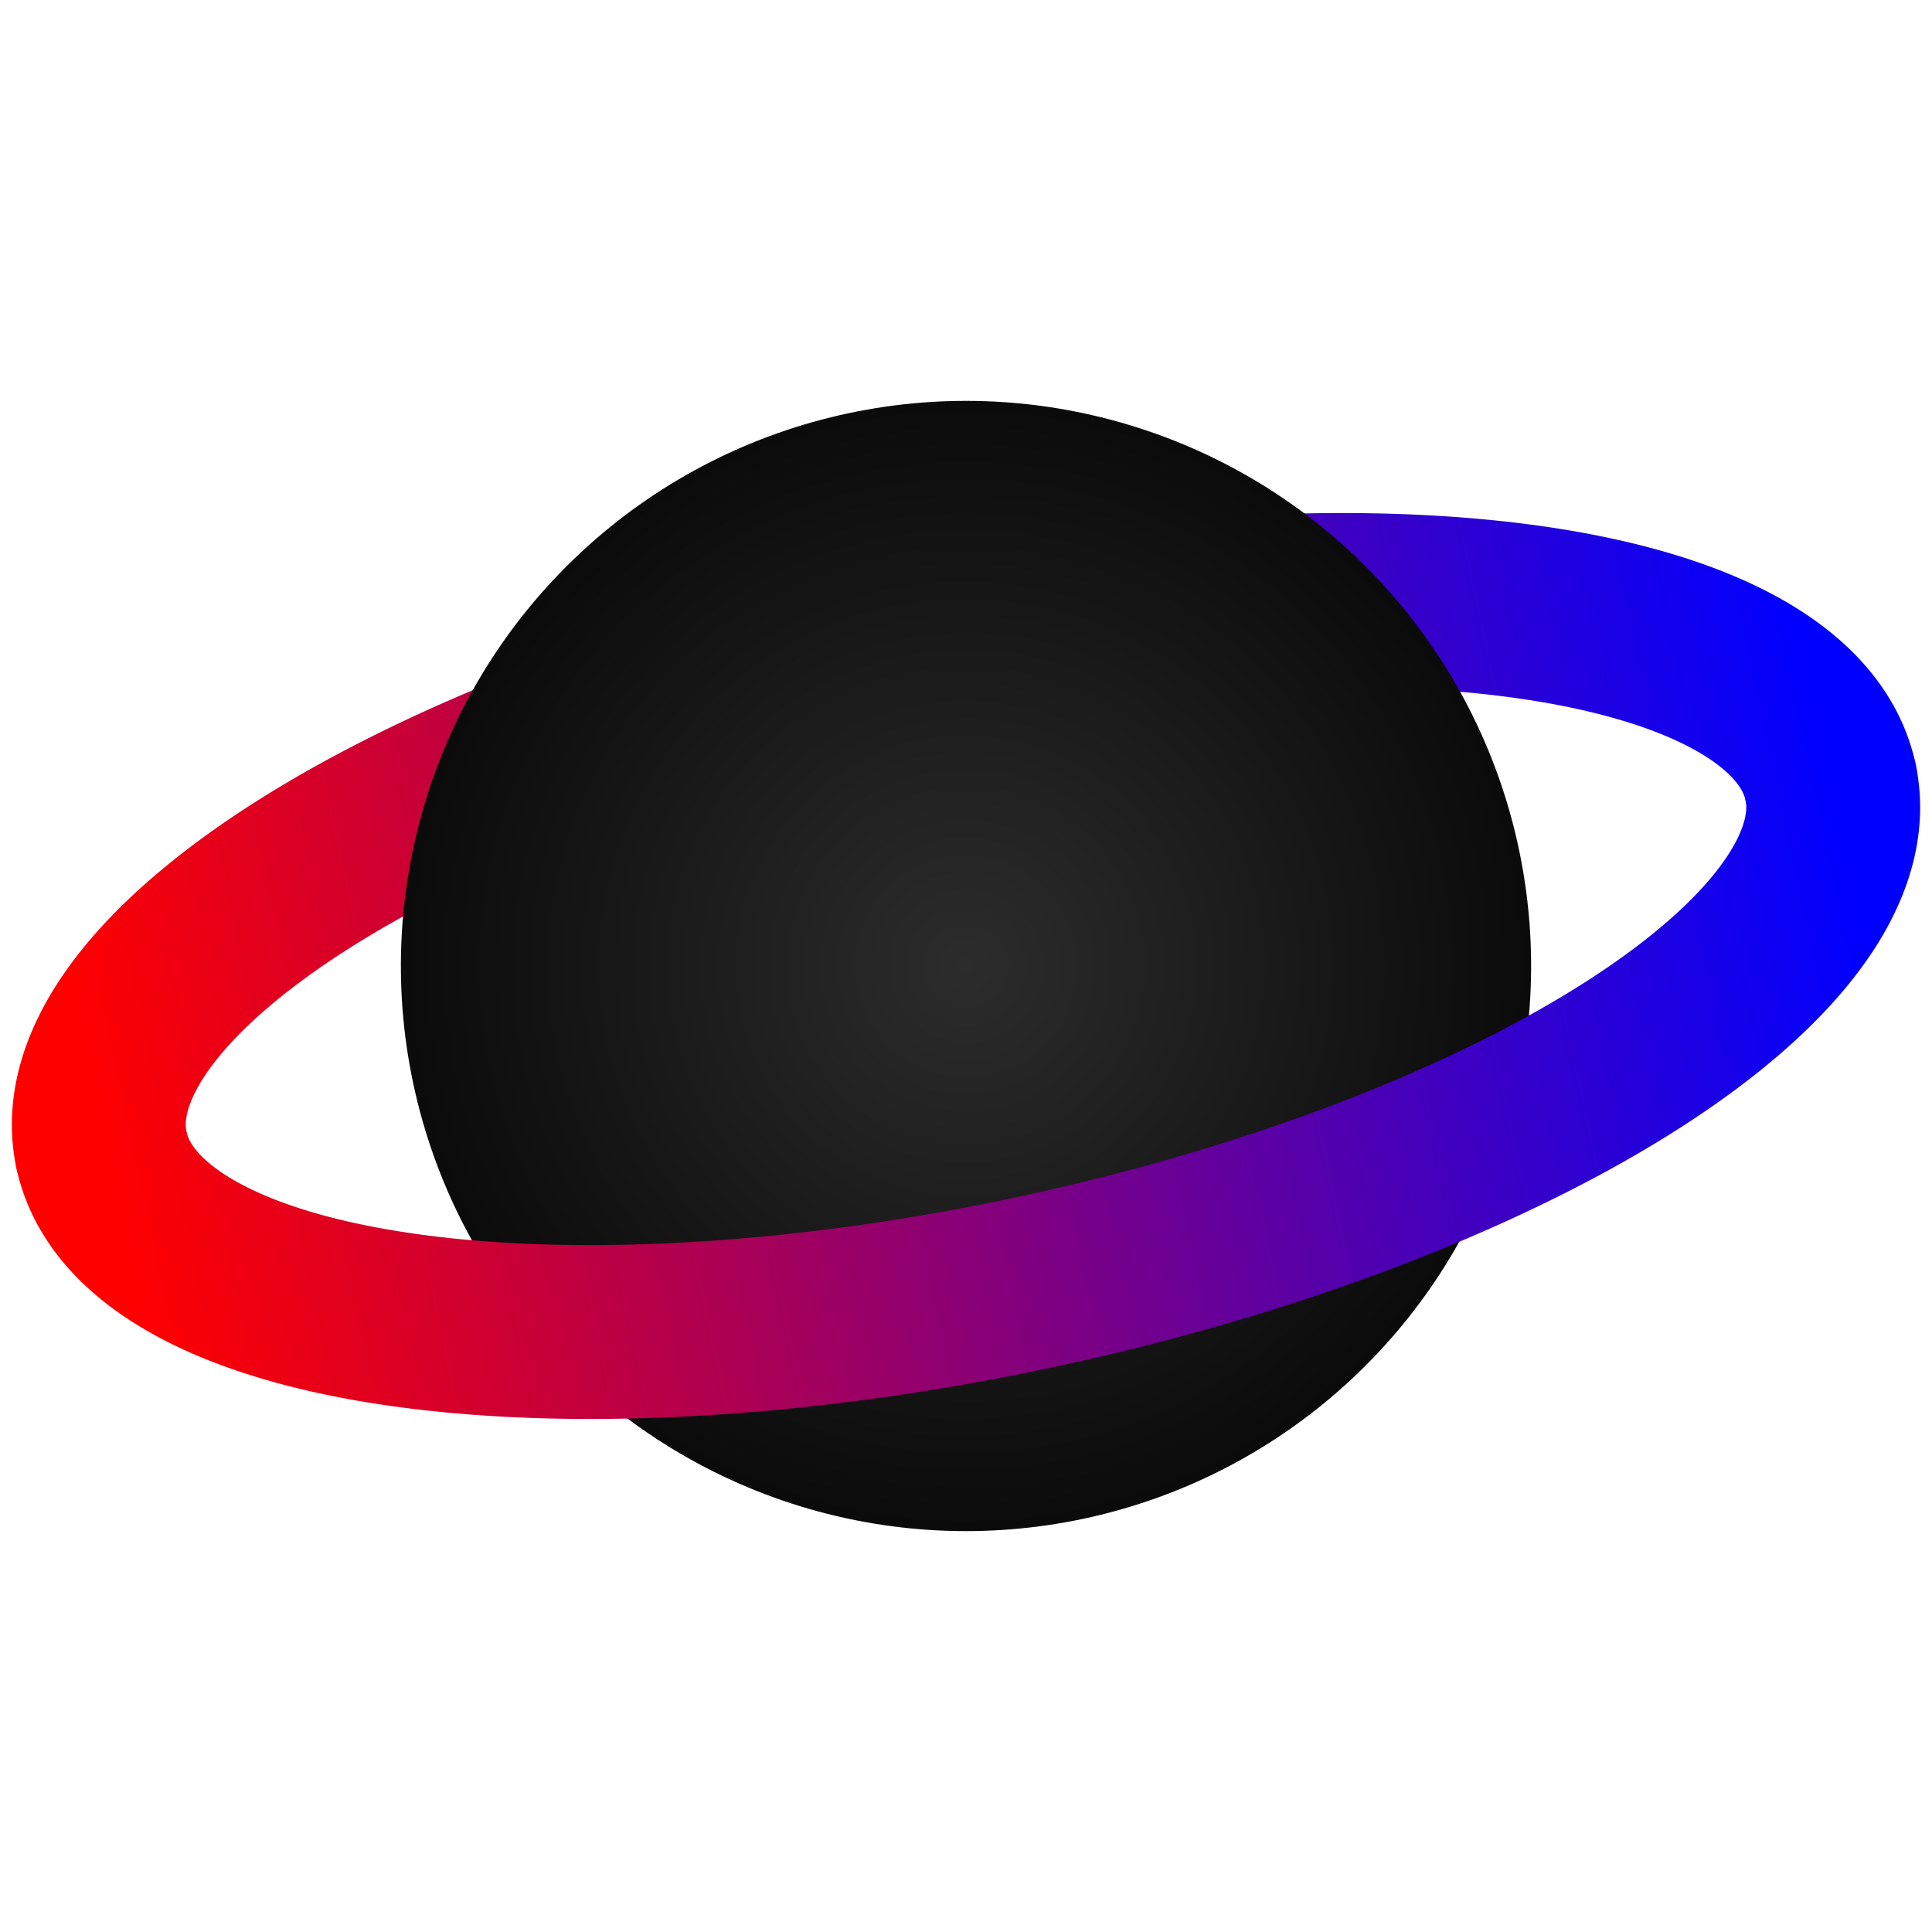 <svg xmlns="http://www.w3.org/2000/svg" width="32" height="32" viewBox="0 0 400 400">
  <defs>
    <radialGradient id="planetGrad" cx="50%" cy="50%" r="50%">
      <stop offset="0%" stop-color="#2c2c2c"/>
      <stop offset="100%" stop-color="#0b0b0b"/>
    </radialGradient>
    <linearGradient id="ringGrad" gradientUnits="userSpaceOnUse" x1="17" y1="200" x2="383" y2="200">
      <stop offset="0%" stop-color="#FF0000"/>
      <stop offset="50%" stop-color="#800080"/>
      <stop offset="100%" stop-color="#0000FF"/>
    </linearGradient>
  </defs>
  <g transform="rotate(-12 200 200)">
    <path d="M 17 200 A 183 67 0 0 1 383 200" fill="none" stroke="url(#ringGrad)" stroke-width="36" stroke-linecap="round"/>
    <circle cx="200" cy="200" r="117" fill="url(#planetGrad)"/>
    <path d="M 383 200 A 183 67 0 0 1 17 200" fill="none" stroke="url(#ringGrad)" stroke-width="36" stroke-linecap="round"/>
  </g>
</svg>
